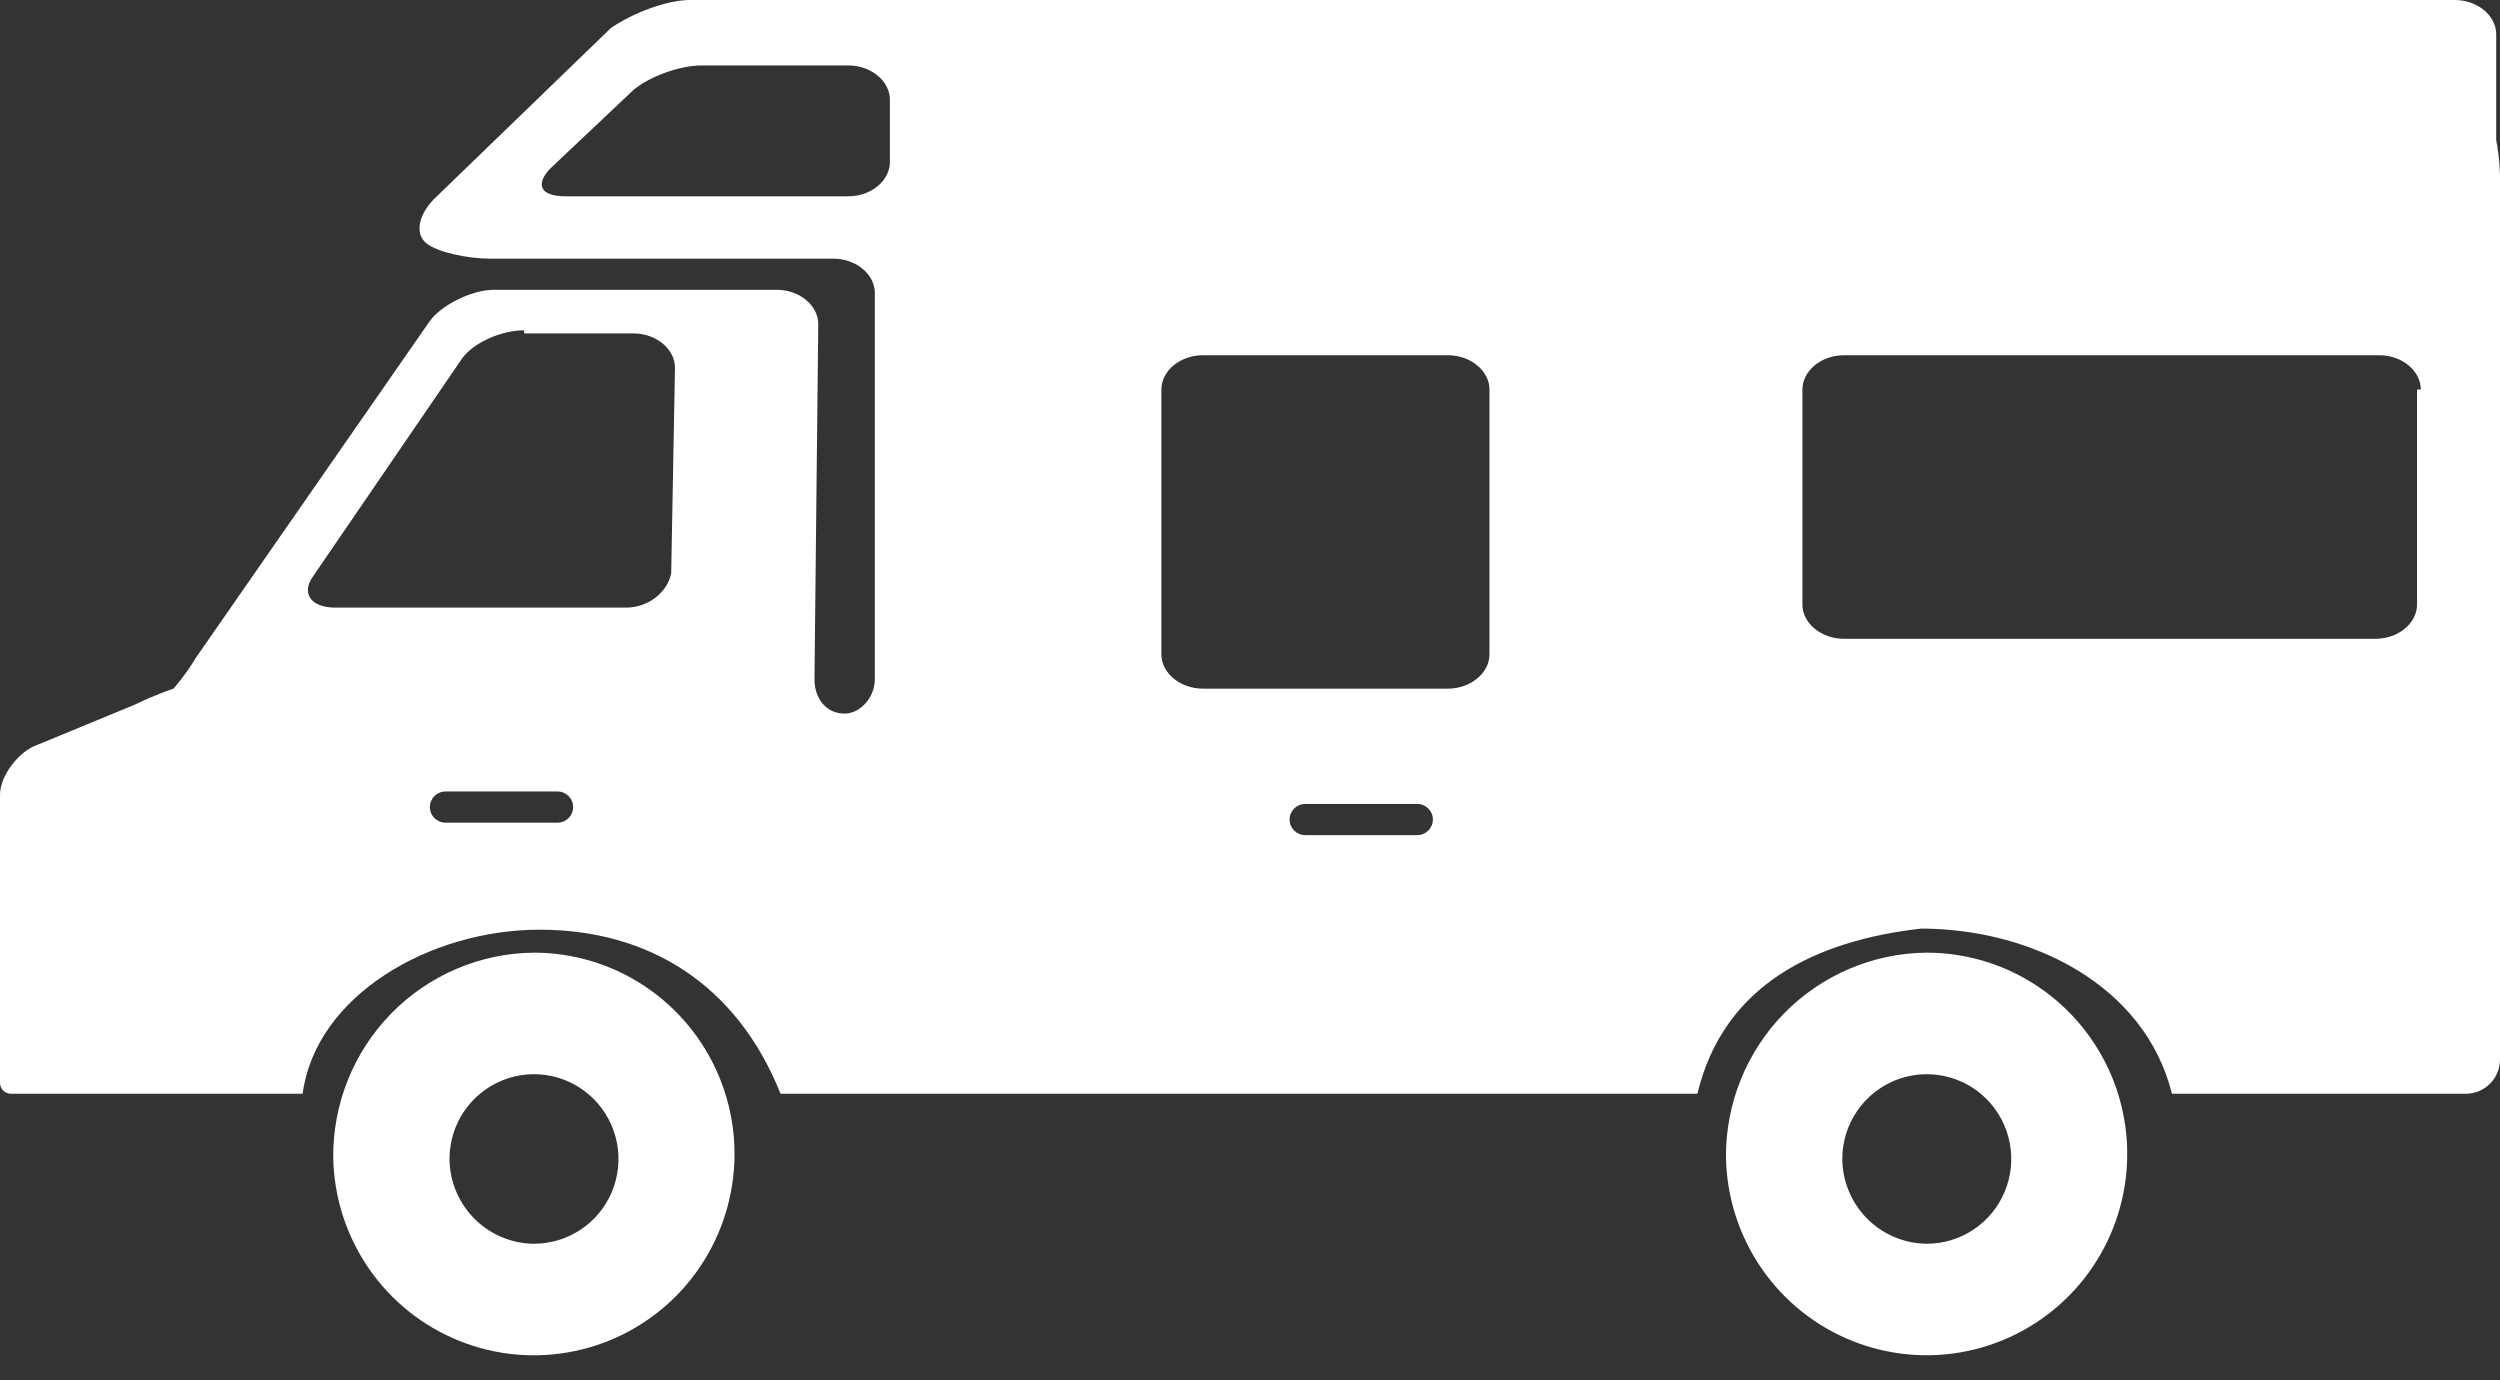 <svg width="96" height="53" viewBox="0 0 96 53" fill="none" xmlns="http://www.w3.org/2000/svg">
<rect x="0" y="0" width="96" height="53" fill="#333333" stroke="none"/>
<path d="M12.796 44.45C12.823 45.973 13.298 47.454 14.161 48.707C15.024 49.961 16.237 50.93 17.647 51.494C19.057 52.058 20.602 52.192 22.087 51.878C23.573 51.564 24.933 50.817 25.997 49.731C27.061 48.644 27.781 47.266 28.067 45.77C28.354 44.275 28.193 42.727 27.606 41.322C27.018 39.918 26.031 38.719 24.766 37.875C23.502 37.032 22.018 36.582 20.5 36.582C18.438 36.601 16.469 37.441 15.025 38.916C13.58 40.392 12.779 42.382 12.796 44.45ZM17.261 44.45C17.272 43.809 17.471 43.184 17.834 42.656C18.198 42.128 18.708 41.719 19.302 41.481C19.896 41.243 20.547 41.187 21.173 41.319C21.799 41.451 22.372 41.766 22.82 42.224C23.268 42.682 23.572 43.262 23.692 43.893C23.812 44.523 23.744 45.175 23.496 45.767C23.248 46.358 22.831 46.863 22.298 47.218C21.765 47.572 21.139 47.761 20.5 47.76C19.633 47.752 18.805 47.398 18.197 46.778C17.59 46.157 17.253 45.32 17.261 44.45Z" fill="white"/>
<path d="M66.278 44.45C66.306 45.973 66.78 47.454 67.643 48.706C68.506 49.959 69.719 50.929 71.129 51.492C72.539 52.056 74.083 52.19 75.569 51.876C77.054 51.562 78.414 50.815 79.477 49.729C80.541 48.643 81.261 47.265 81.547 45.77C81.834 44.274 81.673 42.727 81.086 41.322C80.499 39.918 79.511 38.719 78.248 37.876C76.984 37.032 75.499 36.582 73.982 36.582C71.92 36.601 69.951 37.441 68.507 38.916C67.062 40.392 66.261 42.382 66.278 44.45ZM70.744 44.45C70.755 43.809 70.954 43.184 71.317 42.656C71.681 42.128 72.191 41.719 72.785 41.481C73.38 41.243 74.031 41.187 74.656 41.319C75.282 41.451 75.856 41.766 76.304 42.224C76.752 42.682 77.055 43.263 77.175 43.893C77.295 44.524 77.227 45.176 76.978 45.767C76.73 46.359 76.314 46.864 75.78 47.218C75.247 47.573 74.621 47.761 73.982 47.76C73.552 47.756 73.128 47.667 72.733 47.498C72.338 47.33 71.98 47.085 71.68 46.778C71.379 46.471 71.142 46.107 70.981 45.707C70.821 45.308 70.74 44.881 70.744 44.45Z" fill="white"/>
<path d="M96 6.821V33.983C96 33.983 96 34.342 96 34.821C96 35.06 96 35.299 96 35.658C96 36.137 96 36.615 96 36.974V40.684C96 41.411 95.411 42 94.684 42H83.403C82.358 37.8 77.968 35.658 73.768 35.658C69.726 36.12 66.189 37.8 65.179 42H29.973C28.295 37.8 24.915 35.7 20.716 35.7C16.517 35.7 12.126 38.22 11.621 42H0.42C0.188 42 2.52824e-05 41.812 0 41.58C0 41.58 4.57763e-05 41.043 4.57763e-05 40.803V30.513C4.57763e-05 29.795 0.724 28.838 1.448 28.598L5.213 27.043C5.937 26.684 6.661 26.444 6.661 26.444C6.661 26.444 7.095 25.966 7.529 25.248L16.507 12.325C16.941 11.726 18.1 11.128 18.968 11.128H29.828C30.697 11.128 31.421 11.726 31.421 12.444L31.276 26.085C31.276 26.803 31.71 27.402 32.434 27.402C33.014 27.402 33.593 26.803 33.593 26.085V11.248C33.593 10.53 32.869 9.932 32 9.932H18.824C17.955 9.932 16.796 9.692 16.362 9.333C15.928 8.974 16.072 8.256 16.652 7.658L23.457 1.077C24.326 0.479 25.629 0 26.498 0H94.262C95.131 0 95.855 0.598 95.855 1.316V5.385C96 6.103 96 6.821 96 6.821ZM20.127 12.684C19.258 12.684 18.1 13.162 17.665 13.88L12.018 22.137C11.584 22.735 11.873 23.333 12.887 23.333H24.036C24.905 23.333 25.629 22.735 25.774 22.017L25.919 14.12C25.919 13.402 25.195 12.803 24.326 12.803H20.127V12.684ZM92.959 14.957C92.959 14.239 92.235 13.641 91.367 13.641H70.805C69.937 13.641 69.213 14.239 69.213 14.957V23.214C69.213 23.932 69.937 24.53 70.805 24.53H91.222C92.091 24.53 92.814 23.932 92.814 23.214V14.957H92.959ZM34.172 3.829C34.172 3.111 33.448 2.513 32.579 2.513H26.932C26.063 2.513 24.76 2.991 24.181 3.59L21.14 6.462C20.561 7.06 20.706 7.538 21.72 7.538H32.579C33.448 7.538 34.172 6.94 34.172 6.222V3.829ZM22.009 30.991C22.009 30.661 21.741 30.393 21.411 30.393H17.105C16.775 30.393 16.507 30.661 16.507 30.991C16.507 31.322 16.775 31.59 17.105 31.59H21.411C21.741 31.59 22.009 31.322 22.009 30.991ZM55.023 31.47C55.023 31.14 54.755 30.872 54.424 30.872H50.119C49.788 30.872 49.52 31.14 49.52 31.47C49.52 31.8 49.788 32.068 50.119 32.068H54.424C54.755 32.068 55.023 31.8 55.023 31.47ZM57.195 14.957C57.195 14.239 56.471 13.641 55.602 13.641H46.19C45.321 13.641 44.597 14.239 44.597 14.957V25.128C44.597 25.846 45.321 26.444 46.19 26.444H55.602C56.471 26.444 57.195 25.846 57.195 25.128V14.957Z" fill="white"/>
</svg>
